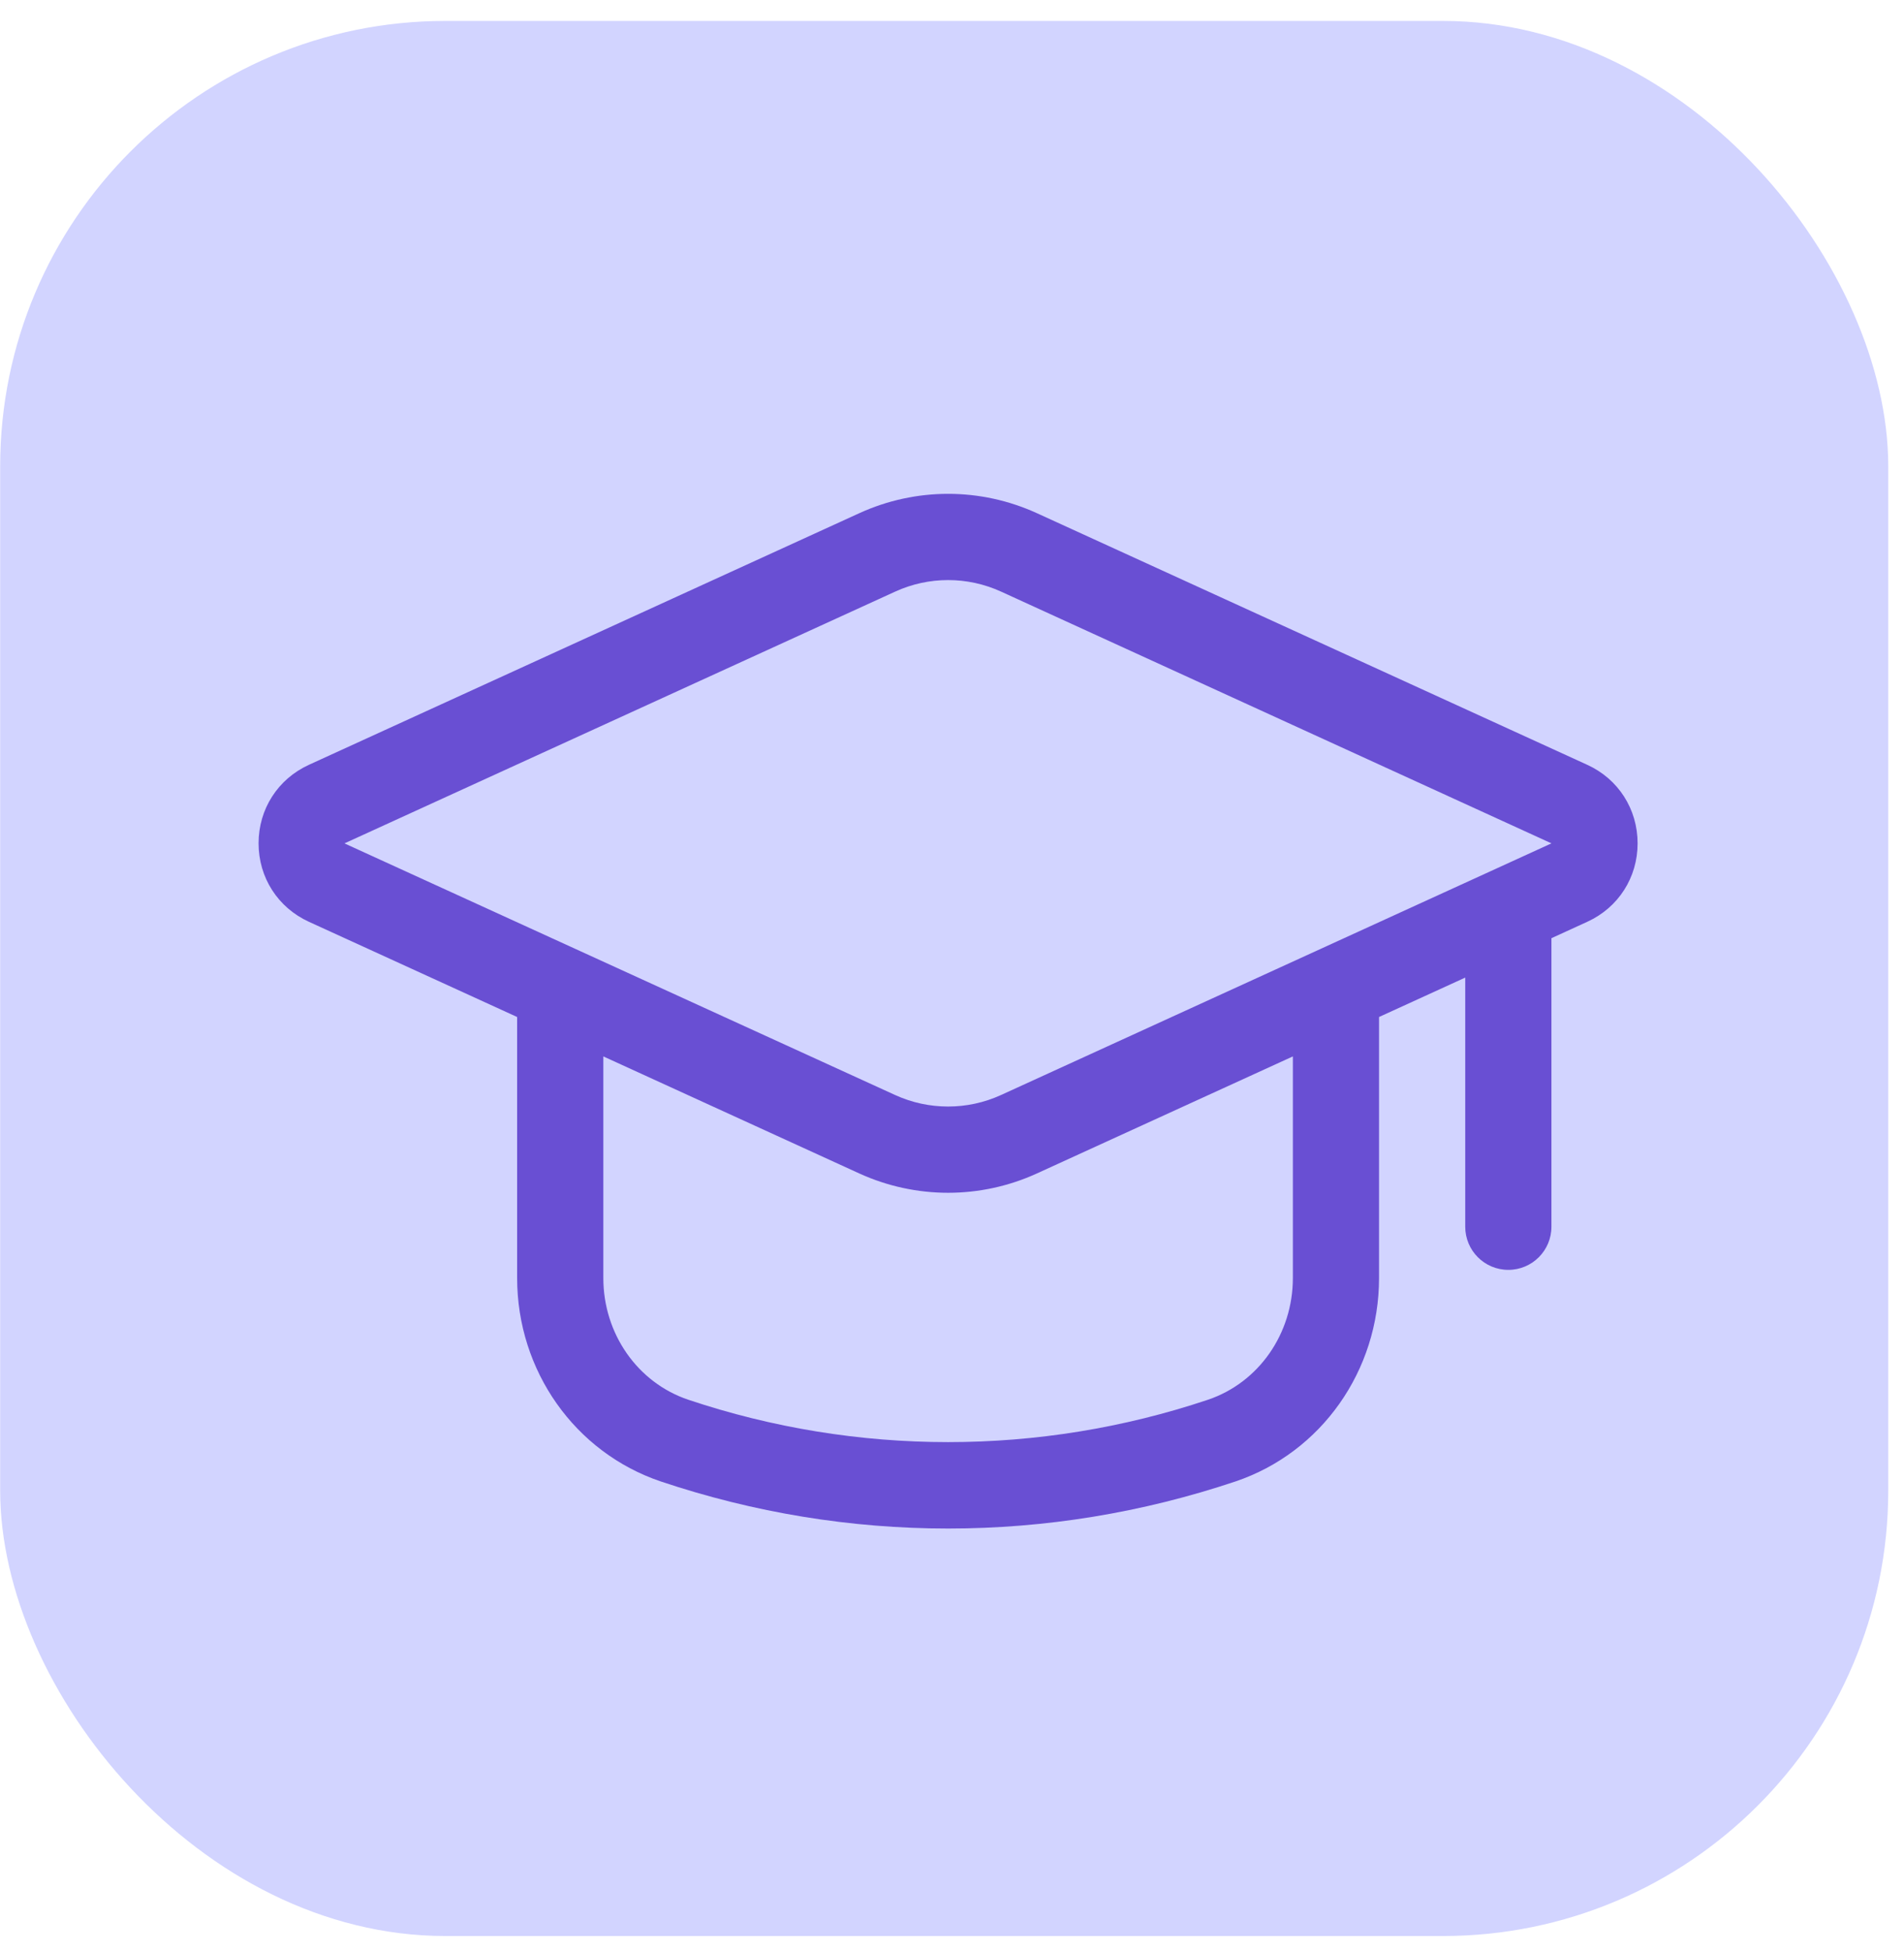 <?xml version="1.0" encoding="UTF-8"?> <svg xmlns="http://www.w3.org/2000/svg" width="81" height="83" viewBox="0 0 81 83" fill="none"><rect x="0.007" y="0.89" width="80.323" height="81.439" rx="18.944" fill="#D2D4FF"></rect><path d="M67.528 32.525L44.114 21.824C41.711 20.726 38.959 20.726 36.555 21.824L13.139 32.525C11.819 33.13 11 34.408 11 35.862C11 37.316 11.819 38.593 13.139 39.198L22 43.248V54.349C22 58.289 24.455 61.765 28.111 62.999C32.076 64.328 36.188 65.001 40.334 65.001C44.479 65.001 48.591 64.328 52.56 62.999C56.212 61.767 58.667 58.291 58.667 54.349V43.248L62.334 41.572V52.167C62.334 53.179 63.153 54.001 64.167 54.001C65.181 54.001 66.001 53.179 66.001 52.167V39.897L67.528 39.198C68.848 38.595 69.667 37.317 69.667 35.864C69.667 34.41 68.848 33.128 67.528 32.525ZM55.001 54.349C55.001 56.716 53.548 58.795 51.392 59.523C44.213 61.928 36.451 61.926 29.279 59.523C27.119 58.795 25.667 56.714 25.667 54.349V44.924L36.553 49.9C37.754 50.448 39.043 50.723 40.334 50.723C41.624 50.723 42.911 50.45 44.114 49.9L55.001 44.924V54.349ZM42.587 46.565C41.155 47.219 39.511 47.219 38.079 46.565L14.654 35.865L14.665 35.86L38.081 25.159C39.512 24.504 41.157 24.504 42.589 25.159L66.002 35.864L42.587 46.565Z" fill="#694FD3"></path></svg> 